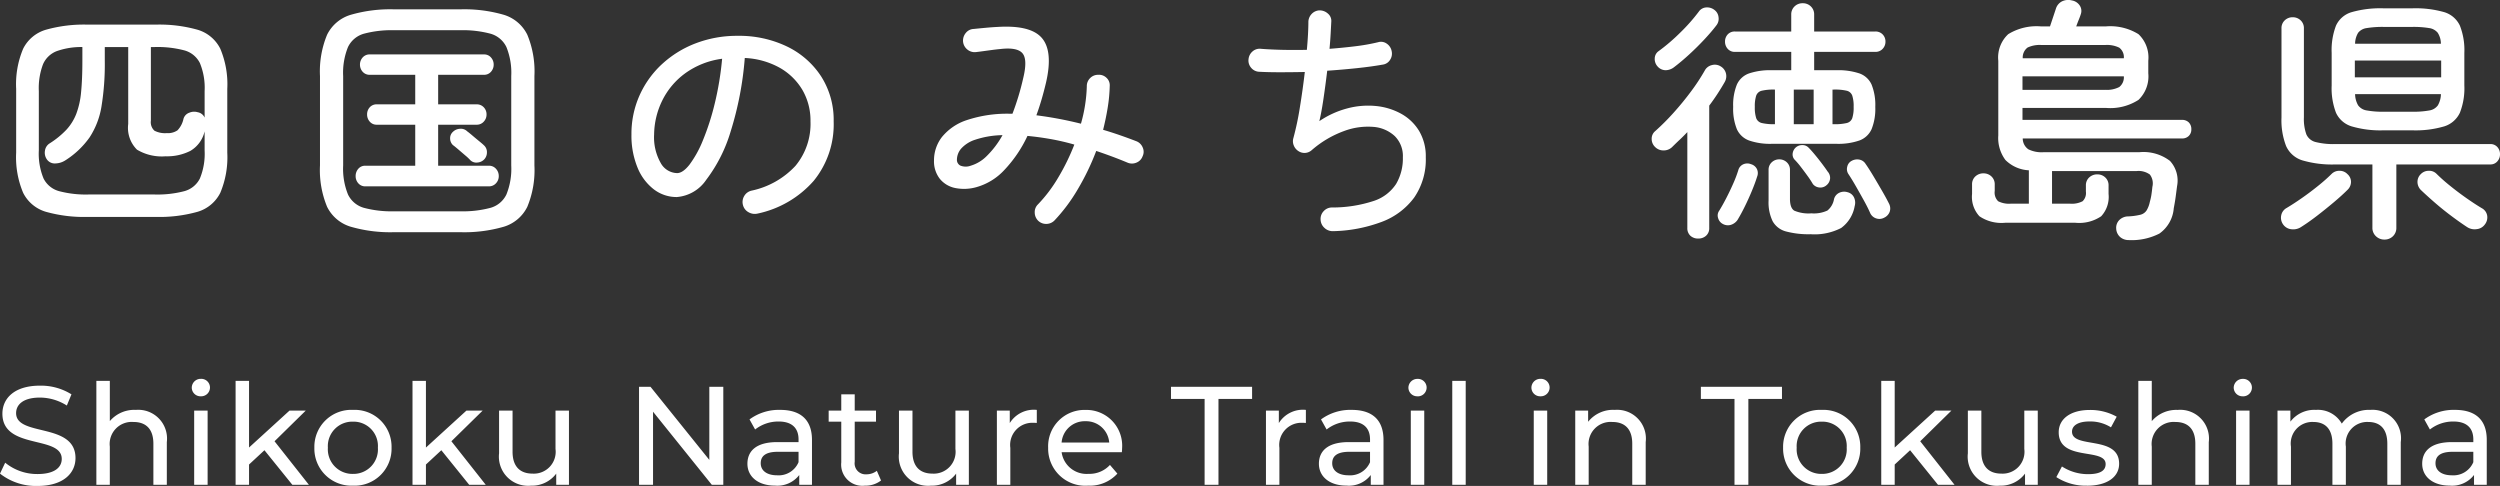 <svg xmlns="http://www.w3.org/2000/svg" width="196.329" height="38.162"><rect width="100%" height="100%" fill="#333333" stroke="none"/><g data-name="グループ 377" fill="#fff"><path data-name="パス 48" d="M6.909 17.034a11.06 11.06 0 01-3.3-.4 2.911 2.911 0 01-1.79-1.49 7.176 7.176 0 01-.55-3.15v-5.02a7.176 7.176 0 01.55-3.15 2.911 2.911 0 011.79-1.49 11.06 11.06 0 013.3-.4h5.3a11.06 11.06 0 013.3.4 2.911 2.911 0 011.79 1.49 7.176 7.176 0 01.55 3.15v5.02a7.176 7.176 0 01-.55 3.15 2.911 2.911 0 01-1.79 1.49 11.06 11.06 0 01-3.3.4zm.04-1.76h5.2a8.3 8.3 0 002.32-.26 1.928 1.928 0 001.23-1 5.093 5.093 0 00.37-2.2v-1.5a2.4 2.4 0 01-1.11 1.53 4.036 4.036 0 01-1.95.43 3.793 3.793 0 01-2.25-.52 2.413 2.413 0 01-.69-2.02v-6.04h-1.84v1.08a20.6 20.6 0 01-.26 3.59 6.269 6.269 0 01-.93 2.42 6.76 6.76 0 01-1.91 1.81 1.505 1.505 0 01-.76.24.749.749 0 01-.66-.28.909.909 0 01-.18-.71.806.806 0 01.38-.59 6.856 6.856 0 001.3-1.06 3.958 3.958 0 00.78-1.25 6.448 6.448 0 00.38-1.72q.1-1.01.1-2.45v-1.08a5.778 5.778 0 00-2.01.32 1.928 1.928 0 00-1.08 1.03 5.3 5.3 0 00-.33 2.11v4.66a5.093 5.093 0 00.37 2.2 1.928 1.928 0 001.23 1 8.206 8.206 0 002.3.26zm6.14-4.82a1.338 1.338 0 00.85-.22 1.847 1.847 0 00.47-.9.718.718 0 01.45-.48.976.976 0 01.67-.04.73.73 0 01.54.42v-2.08a5.093 5.093 0 00-.37-2.2 1.928 1.928 0 00-1.23-1 8.3 8.3 0 00-2.32-.26h-.3v5.78a.9.9 0 00.28.79 1.789 1.789 0 00.96.19zm17.88 7.78a11.145 11.145 0 01-3.43-.43 3.036 3.036 0 01-1.85-1.56 7.512 7.512 0 01-.56-3.25v-7.02a7.512 7.512 0 01.56-3.25 3.036 3.036 0 011.85-1.56 11.145 11.145 0 013.43-.43h5.16a11.127 11.127 0 013.44.43 3.035 3.035 0 011.84 1.56 7.512 7.512 0 01.56 3.25v7.02a7.512 7.512 0 01-.56 3.25 3.035 3.035 0 01-1.84 1.56 11.127 11.127 0 01-3.44.43zm0-1.64h5.16a8.4 8.4 0 002.38-.27 1.978 1.978 0 001.26-1.05 5.374 5.374 0 00.38-2.28v-7.02a5.374 5.374 0 00-.38-2.28 1.978 1.978 0 00-1.26-1.05 8.4 8.4 0 00-2.38-.27h-5.16a8.4 8.4 0 00-2.38.27 1.978 1.978 0 00-1.26 1.05 5.374 5.374 0 00-.38 2.28v7.02a5.374 5.374 0 00.38 2.28 1.978 1.978 0 001.26 1.05 8.4 8.4 0 002.38.27zm-2.28-1.96a.7.7 0 01-.55-.24.824.824 0 01-.21-.56.85.85 0 01.21-.58.7.7 0 01.55-.24h3.92v-3.22h-3.02a.7.7 0 01-.55-.24.824.824 0 01-.21-.56.814.814 0 01.21-.57.71.71 0 01.55-.23h3.02v-2.32h-3.56a.719.719 0 01-.57-.24.824.824 0 01-.21-.56.824.824 0 01.21-.56.719.719 0 01.57-.24h8.96a.7.7 0 01.55.24.824.824 0 01.21.56.824.824 0 01-.21.56.7.7 0 01-.55.24h-3.6v2.32h3.02a.741.741 0 01.56.23.793.793 0 01.22.57.8.8 0 01-.22.56.726.726 0 01-.56.24h-3.02v3.22h3.98a.726.726 0 01.56.24.828.828 0 01.22.58.8.8 0 01-.22.56.726.726 0 01-.56.24zm8.26-2.04a3.929 3.929 0 00-.4-.38l-.56-.48q-.28-.24-.42-.34a.722.722 0 01-.22-.53.659.659 0 01.22-.51.831.831 0 01.56-.24.7.7 0 01.56.2q.14.1.41.33t.54.45q.27.22.39.34a.714.714 0 01.21.55.782.782 0 01-.23.55.817.817 0 01-.52.23.673.673 0 01-.54-.17zm22.54 4.18a.975.975 0 01-.71-.11.888.888 0 01-.43-.55.908.908 0 01.09-.71.892.892 0 01.57-.43 6.543 6.543 0 003.46-1.95 5.157 5.157 0 001.18-3.49 4.772 4.772 0 00-.64-2.48 4.826 4.826 0 00-1.79-1.74 6.2 6.2 0 00-2.73-.76 25.928 25.928 0 01-1.11 5.77 11.846 11.846 0 01-1.92 3.8 3.073 3.073 0 01-2.31 1.35 2.936 2.936 0 01-1.81-.61 4.086 4.086 0 01-1.28-1.72 6.6 6.6 0 01-.47-2.59 7.39 7.39 0 01.63-3.05 7.5 7.5 0 011.76-2.46 8.215 8.215 0 012.65-1.64 9.042 9.042 0 013.3-.59 8.646 8.646 0 013.88.84 6.613 6.613 0 012.68 2.35 6.339 6.339 0 01.98 3.53 7.015 7.015 0 01-1.57 4.67 8.081 8.081 0 01-4.41 2.57zm-6.32-3.18q.46 0 .99-.68a8.462 8.462 0 001.04-1.89 19.683 19.683 0 00.92-2.85 23.885 23.885 0 00.59-3.56 6.357 6.357 0 00-2.91 1.15 5.846 5.846 0 00-1.8 2.15 6.2 6.2 0 00-.63 2.64 4.085 4.085 0 00.52 2.25 1.511 1.511 0 001.28.79zm28.36 3.74a.906.906 0 01-.27-.64.837.837 0 01.25-.64 11.3 11.3 0 001.6-2.12 17.093 17.093 0 001.26-2.58 18.4 18.4 0 00-1.9-.44q-.92-.16-1.78-.24a10.141 10.141 0 01-1.82 2.68 4.728 4.728 0 01-2.18 1.34 3.549 3.549 0 01-1.68.07 2.082 2.082 0 01-1.21-.73 2.227 2.227 0 01-.45-1.44 2.989 2.989 0 01.62-1.83 4.2 4.2 0 011.95-1.33 10.036 10.036 0 013.47-.5h.12q.24-.62.46-1.34t.4-1.52q.34-1.44-.09-1.91t-1.75-.31q-.24.02-.62.07l-.74.1q-.36.05-.56.07a.9.9 0 01-.66-.22.912.912 0 01-.32-.62.938.938 0 01.22-.67.828.828 0 01.62-.31q.38-.04.92-.09t.96-.07q2.6-.16 3.48.88t.32 3.48q-.16.68-.35 1.33t-.41 1.25a29.875 29.875 0 013.5.66 11.827 11.827 0 00.46-2.94.87.87 0 01.26-.64.87.87 0 01.64-.26.836.836 0 01.65.24.791.791 0 01.25.64 12.41 12.41 0 01-.16 1.7q-.14.86-.36 1.74.68.2 1.34.43t1.28.47a.884.884 0 01.49.49.807.807 0 01-.01.69.844.844 0 01-.49.5.885.885 0 01-.69 0q-.62-.26-1.24-.49t-1.22-.43a19.26 19.26 0 01-1.45 3.01 13.4 13.4 0 01-1.83 2.45.894.894 0 01-.63.27.888.888 0 01-.65-.25zm-5.3-4.32a2.98 2.98 0 001.26-.76 7.1 7.1 0 001.24-1.64 7.121 7.121 0 00-2.15.36 2.513 2.513 0 00-1.11.71 1.366 1.366 0 00-.32.85.5.5 0 00.27.47 1.127 1.127 0 00.81.01zm28.44 5.14a.938.938 0 01-.66-.26.908.908 0 01-.3-.64.876.876 0 01.25-.68.87.87 0 01.65-.28 10.367 10.367 0 003.29-.52 3.325 3.325 0 001.74-1.33 3.942 3.942 0 00.53-2.09 2.2 2.2 0 00-.64-1.67 2.778 2.778 0 00-1.68-.72 5.36 5.36 0 00-2.31.33 8.079 8.079 0 00-2.53 1.5.852.852 0 01-1.06.06.918.918 0 01-.35-.44.852.852 0 01-.03-.56 22.549 22.549 0 00.51-2.41q.23-1.41.39-2.79-1.04.02-1.97.02t-1.65-.04a.862.862 0 01-.61-.33.857.857 0 01-.19-.65.912.912 0 01.32-.62.838.838 0 01.66-.2q.78.06 1.7.08t1.9 0q.06-.64.09-1.21t.03-.95a.923.923 0 01.25-.65.89.89 0 01.63-.29.97.97 0 01.65.25.741.741 0 01.27.63l-.05.94q-.03.56-.09 1.2 1.04-.08 2.02-.2a15.642 15.642 0 001.8-.32.773.773 0 01.67.11.911.911 0 01.39.59.879.879 0 01-.12.68.8.8 0 01-.58.38q-.9.16-2.04.28t-2.32.2q-.14 1.16-.3 2.24t-.32 1.72a7.126 7.126 0 012.19-1 6.311 6.311 0 012.24-.19 5.126 5.126 0 011.98.6 3.783 3.783 0 011.42 1.35 3.889 3.889 0 01.53 2.08 5.258 5.258 0 01-.91 3.16 5.591 5.591 0 01-2.55 1.91 11.542 11.542 0 01-3.84.73zm34.48-6.86a5.057 5.057 0 01-1.79-.26 1.684 1.684 0 01-.96-.89 4.279 4.279 0 01-.29-1.75 4.279 4.279 0 01.29-1.75 1.646 1.646 0 01.96-.88 5.243 5.243 0 011.79-.25h1.52v-1.44h-4.42a.719.719 0 01-.57-.24.824.824 0 01-.21-.56.814.814 0 01.21-.57.734.734 0 01.57-.23h4.42v-1.32a.861.861 0 01.26-.65.888.888 0 01.64-.25.888.888 0 01.64.25.861.861 0 01.26.65v1.32h4.8a.766.766 0 01.58.23.793.793 0 01.22.57.8.8 0 01-.22.56.749.749 0 01-.58.24h-4.8v1.44h1.76a5.243 5.243 0 011.79.25 1.646 1.646 0 01.96.88 4.279 4.279 0 01.29 1.75 4.279 4.279 0 01-.29 1.75 1.684 1.684 0 01-.96.89 5.057 5.057 0 01-1.79.26zm-5.78 7.44a.882.882 0 01-.62-.22.8.8 0 01-.24-.62v-7.52q-.3.32-.61.61t-.59.57a.95.95 0 01-.67.26.914.914 0 01-.67-.28.858.858 0 01-.26-.63.768.768 0 01.28-.61 18.328 18.328 0 001.44-1.44q.72-.8 1.36-1.66a15.654 15.654 0 001.08-1.64.851.851 0 01.56-.44.856.856 0 01.7.1.891.891 0 01.41.54.912.912 0 01-.09.68 17.736 17.736 0 01-1.22 1.86v9.6a.782.782 0 01-.25.62.891.891 0 01-.61.22zm8.82-.34a6.866 6.866 0 01-1.94-.22 1.691 1.691 0 01-1.04-.8 3.387 3.387 0 01-.32-1.62v-2.4a.789.789 0 01.25-.61.843.843 0 01.59-.23.843.843 0 01.59.23.789.789 0 01.25.61v2.26q0 .72.34.93a2.859 2.859 0 001.34.21 2.515 2.515 0 001.26-.22 1.479 1.479 0 00.52-.9.761.761 0 01.4-.49.894.894 0 01.66-.05.762.762 0 01.51.41.971.971 0 01.05.69 2.685 2.685 0 01-1.06 1.71 4.547 4.547 0 01-2.4.49zm-10.72-13.12a1.1 1.1 0 01-.67.24.845.845 0 01-.63-.3.862.862 0 01-.22-.63.711.711 0 01.28-.55 14.834 14.834 0 001.74-1.49 14.121 14.121 0 001.44-1.63.763.763 0 01.57-.33.934.934 0 01.65.19.8.8 0 01.33.57.83.83 0 01-.17.65q-.38.5-.94 1.1t-1.18 1.17q-.62.57-1.2 1.01zm16.5 11.82a.777.777 0 01-.62.06.784.784 0 01-.48-.42q-.18-.42-.49-.98t-.63-1.12q-.32-.56-.6-.98a.708.708 0 01-.08-.57.677.677 0 01.34-.45.9.9 0 01.61-.1.73.73 0 01.49.34q.28.4.62.97t.67 1.14q.33.57.55 1.01a.806.806 0 01.05.64.826.826 0 01-.43.46zm-12.66.5a.734.734 0 01-.38-.46.636.636 0 01.08-.58q.26-.42.55-.98t.55-1.15a9.545 9.545 0 00.4-1.05.7.7 0 01.39-.47.774.774 0 01.61-.01.741.741 0 01.46.37.742.742 0 01.02.61q-.14.46-.4 1.09t-.56 1.24q-.3.61-.58 1.07a.989.989 0 01-.51.38.808.808 0 01-.63-.06zm8.12-3.04a.719.719 0 01-.55.17.732.732 0 01-.51-.27 7.34 7.34 0 00-.42-.64q-.26-.36-.53-.71a5.852 5.852 0 00-.47-.55.6.6 0 01-.17-.49.769.769 0 01.23-.47.76.76 0 01.53-.2.659.659 0 01.51.22q.2.2.49.55t.56.71q.27.36.43.6a.731.731 0 01.19.56.768.768 0 01-.29.52zm-2.56-4.8h1.56v-2.72h-1.56zm3.04 0h.12a4.043 4.043 0 00.99-.09.609.609 0 00.44-.38 2.678 2.678 0 00.11-.89 2.678 2.678 0 00-.11-.89.609.609 0 00-.44-.38 4.043 4.043 0 00-.99-.09h-.12zm-4.56 0h.04v-2.72h-.04a4.043 4.043 0 00-.99.09.609.609 0 00-.44.38 2.678 2.678 0 00-.11.89 2.678 2.678 0 00.11.89.613.613 0 00.45.38 4.062 4.062 0 00.98.09zm27.82 9.1a1.008 1.008 0 01-.66-.23.933.933 0 01-.32-.67.862.862 0 01.24-.67.993.993 0 01.7-.29 4.956 4.956 0 00.96-.13.817.817 0 00.48-.33 2.068 2.068 0 00.26-.68 4.559 4.559 0 00.12-.53q.04-.25.08-.65a1.14 1.14 0 00-.2-.97 1.511 1.511 0 00-1.04-.27h-6.64v2.56h1.4a1.827 1.827 0 001-.19.883.883 0 00.26-.75v-.48a.829.829 0 01.26-.64.908.908 0 01.64-.24.883.883 0 01.62.24.829.829 0 01.26.64v.66a2.238 2.238 0 01-.58 1.75 3.082 3.082 0 01-2.02.51h-5.52a3.082 3.082 0 01-2.02-.51 2.238 2.238 0 01-.58-1.75v-.74a.829.829 0 01.26-.64.908.908 0 01.64-.24.883.883 0 01.62.24.829.829 0 01.26.64v.5a.949.949 0 00.27.81 1.884 1.884 0 001.01.19h1.4v-2.62a2.8 2.8 0 01-1.84-.81 2.887 2.887 0 01-.56-1.93v-5.86a2.5 2.5 0 01.78-2.09 4.242 4.242 0 012.58-.61h.7l.46-1.38a.968.968 0 01.45-.57 1.122 1.122 0 01.81-.09.922.922 0 01.61.39.762.762 0 01.09.69q-.04.14-.15.41t-.21.55h2.32a4.194 4.194 0 012.57.61 2.519 2.519 0 01.77 2.09v.98a2.554 2.554 0 01-.77 2.09 4.092 4.092 0 01-2.57.63h-6.54v.94h12.52a.73.73 0 01.54.2.73.73 0 01.2.54.7.7 0 01-.2.52.73.73 0 01-.54.2h-12.5a1.037 1.037 0 00.44.85 2.346 2.346 0 001.18.23h7.52a3.432 3.432 0 012.42.68 2.273 2.273 0 01.56 1.98l-.11.84q-.05.38-.15.9a2.687 2.687 0 01-1.13 1.99 4.781 4.781 0 01-2.41.51zm-8.34-11.8h6.5a2.093 2.093 0 001.1-.22.967.967 0 00.36-.84h-7.96zm.02-2.48h7.94a.938.938 0 00-.36-.83 2.176 2.176 0 00-1.1-.21h-5.02a2.215 2.215 0 00-1.08.2.973.973 0 00-.38.84zm28.34 5.66a7.956 7.956 0 01-2.51-.31 1.982 1.982 0 01-1.23-1.07 5.387 5.387 0 01-.34-2.14v-2.56a5.387 5.387 0 01.34-2.14 1.949 1.949 0 011.23-1.06 8.2 8.2 0 012.51-.3h2.24a8.189 8.189 0 012.52.3 1.983 1.983 0 011.23 1.06 5.248 5.248 0 01.35 2.14v2.56a5.248 5.248 0 01-.35 2.14 2.017 2.017 0 01-1.23 1.07 7.94 7.94 0 01-2.52.31zm.06 8.58a.938.938 0 01-.66-.26.885.885 0 01-.28-.68v-4.96h-2.9a8.257 8.257 0 01-2.6-.32 2.066 2.066 0 01-1.28-1.13 5.613 5.613 0 01-.36-2.23v-7a.829.829 0 01.26-.64.883.883 0 01.62-.24.883.883 0 01.62.24.829.829 0 01.26.64v6.98a3.579 3.579 0 00.19 1.33 1.067 1.067 0 00.73.61 5.709 5.709 0 001.54.16h12.18a.71.71 0 01.55.23.814.814 0 01.21.57.824.824 0 01-.21.56.7.7 0 01-.55.24h-7.38v4.96a.9.9 0 01-.27.68.928.928 0 01-.67.26zm-6.52-1a1.126 1.126 0 01-.78.19.9.9 0 01-.66-.39.91.91 0 01-.14-.71.847.847 0 01.42-.57q.54-.32 1.2-.78t1.29-.97a13.619 13.619 0 001.05-.93.854.854 0 01.65-.24.826.826 0 01.59.26.807.807 0 01.28.61.87.87 0 01-.28.63q-.44.44-1.07.97t-1.29 1.04q-.66.51-1.26.89zm13.02.02q-.58-.38-1.26-.89t-1.3-1.05q-.62-.54-1.08-.98a.9.9 0 01-.26-.63.835.835 0 01.26-.61.837.837 0 01.6-.26.806.806 0 01.64.24 13.616 13.616 0 001.05.93q.63.51 1.3.98t1.21.79a.81.81 0 01.41.56.885.885 0 01-.17.7.891.891 0 01-.64.38 1.074 1.074 0 01-.76-.16zm-8.82-11.76h6.78v-1.32h-6.78zm2.28 2.7h2.22a6.909 6.909 0 001.35-.1 1.014 1.014 0 00.67-.4 1.825 1.825 0 00.24-.88h-6.74a1.825 1.825 0 00.24.88 1.022 1.022 0 00.68.4 6.935 6.935 0 001.34.1zm-2.26-5.34h6.74a1.626 1.626 0 00-.25-.86 1.058 1.058 0 00-.68-.37 7.508 7.508 0 00-1.33-.09h-2.22a7.688 7.688 0 00-1.34.09 1.025 1.025 0 00-.68.37 1.7 1.7 0 00-.24.86z"/><path data-name="パス 49" d="M2.949 38.162c2.034 0 2.98-1.012 2.98-2.188 0-2.827-4.664-1.65-4.664-3.531 0-.671.561-1.221 1.87-1.221a3.977 3.977 0 012.114.626l.363-.88a4.53 4.53 0 00-2.475-.682c-2.024 0-2.948 1.012-2.948 2.2-.002 2.86 4.66 1.672 4.66 3.553 0 .671-.572 1.188-1.9 1.188a3.963 3.963 0 01-2.542-.891L0 37.194a4.571 4.571 0 002.949.968zm7.733-5.973a2.528 2.528 0 00-2.057.88v-3.157H7.568v8.162h1.056v-3a1.732 1.732 0 011.848-1.936c1 0 1.573.561 1.573 1.705v3.231h1.056v-3.355a2.259 2.259 0 00-2.42-2.53zm5.093-1.067a.691.691 0 00.715-.7.684.684 0 00-.715-.671.7.7 0 00-.715.693.686.686 0 00.714.678zm-.526 6.952h1.056v-5.83h-1.056zm7.711 0h1.3l-2.7-3.421 2.453-2.409h-1.276l-3.179 2.9v-5.232h-1.056v8.162h1.056v-1.595l1.21-1.122zm4.763.066a2.9 2.9 0 003.026-2.981 2.892 2.892 0 00-3.025-2.97 2.9 2.9 0 00-3.036 2.97 2.91 2.91 0 003.032 2.981zm0-.924a1.93 1.93 0 01-1.974-2.057 1.921 1.921 0 011.969-2.046 1.913 1.913 0 011.958 2.046 1.922 1.922 0 01-1.956 2.057zm9.126.858h1.3l-2.7-3.421 2.457-2.409H36.63l-3.181 2.904v-5.236h-1.054v8.162h1.054v-1.595l1.21-1.122zm6.776-5.83v3.014a1.716 1.716 0 01-1.8 1.936c-1 0-1.573-.572-1.573-1.716v-3.234h-1.059v3.355a2.291 2.291 0 002.508 2.541 2.372 2.372 0 001.98-.946v.88h1v-5.83zm12.079-1.87v5.742l-4.62-5.742h-.9v7.7h1.1v-5.742l4.618 5.742h.9v-7.7zm5.566 1.815a3.882 3.882 0 00-2.409.748l.44.792a2.948 2.948 0 011.848-.627c1.045 0 1.562.517 1.562 1.408v.209h-1.672c-1.738 0-2.343.77-2.343 1.7 0 1.012.836 1.716 2.156 1.716a2.164 2.164 0 001.914-.831v.77h1v-3.52c.001-1.595-.901-2.365-2.496-2.365zm-.242 5.137c-.8 0-1.287-.363-1.287-.946 0-.5.3-.9 1.342-.9h1.628v.814a1.691 1.691 0 01-1.683 1.032zm7.832-.352a1.33 1.33 0 01-.825.275.859.859 0 01-.913-.979v-3.157h1.672v-.869h-1.672v-1.276h-1.056v1.276h-.99v.869h.99v3.2a1.664 1.664 0 001.848 1.827 1.992 1.992 0 001.276-.407zm6.171-4.73v3.014a1.716 1.716 0 01-1.8 1.936c-1 0-1.573-.572-1.573-1.716v-3.234h-1.06v3.355a2.291 2.291 0 002.508 2.541 2.372 2.372 0 001.98-.946v.88h1v-5.83zm4.268.979v-.979h-1.012v5.83h1.056v-2.9a1.74 1.74 0 011.837-1.969 1.865 1.865 0 01.242.011v-1.027a2.225 2.225 0 00-2.123 1.034zm8.822 1.969a2.811 2.811 0 00-2.882-3 2.855 2.855 0 00-2.926 2.97 2.919 2.919 0 003.136 2.978 2.926 2.926 0 002.3-.946l-.583-.682a2.177 2.177 0 01-1.683.7 1.975 1.975 0 01-2.112-1.7h4.73c.009-.1.02-.232.02-.32zm-2.882-2.112a1.818 1.818 0 011.87 1.672h-3.74a1.817 1.817 0 011.87-1.672zm9.361 4.994h1.089v-6.743h2.64v-.957H91.96v.957h2.64zm5.83-4.851v-.979h-1.012v5.83h1.056v-2.9a1.74 1.74 0 011.837-1.969 1.865 1.865 0 01.242.011v-1.027a2.225 2.225 0 00-2.123 1.034zm5.72-1.034a3.882 3.882 0 00-2.409.748l.44.792a2.948 2.948 0 011.848-.627c1.045 0 1.562.517 1.562 1.408v.209h-1.672c-1.738 0-2.343.77-2.343 1.7 0 1.012.836 1.716 2.156 1.716a2.164 2.164 0 001.917-.831v.77h1v-3.52c0-1.595-.9-2.365-2.5-2.365zm-.242 5.137c-.8 0-1.287-.363-1.287-.946 0-.5.3-.9 1.342-.9h1.628v.814a1.691 1.691 0 01-1.683 1.032zm5.412-6.2a.691.691 0 00.715-.7.684.684 0 00-.715-.671.7.7 0 00-.715.693.686.686 0 00.715.674zm-.528 6.948h1.057v-5.83h-1.056zm3.257 0h1.056v-8.162h-1.056zm6.93-6.952a.691.691 0 00.715-.7.684.684 0 00-.715-.671.7.7 0 00-.715.693.686.686 0 00.714.678zm-.53 6.952h1.056v-5.83h-1.056zm6.369-5.885a2.5 2.5 0 00-2.1.935v-.88h-1.012v5.83h1.056v-3a1.732 1.732 0 011.848-1.936c1 0 1.573.561 1.573 1.705v3.231h1.056v-3.355a2.259 2.259 0 00-2.42-2.53zm9.395 5.885h1.089v-6.743h2.64v-.957h-6.369v.957h2.64zm6.853.066a2.9 2.9 0 003.025-2.981 2.892 2.892 0 00-3.025-2.97 2.9 2.9 0 00-3.036 2.97 2.91 2.91 0 003.036 2.981zm0-.924a1.93 1.93 0 01-1.969-2.057 1.921 1.921 0 011.969-2.046 1.913 1.913 0 011.958 2.046 1.922 1.922 0 01-1.958 2.057zm9.13.858h1.3l-2.697-3.421 2.45-2.409h-1.276l-3.179 2.9v-5.232h-1.056v8.162h1.056v-1.595l1.21-1.122zm6.776-5.83v3.014a1.716 1.716 0 01-1.8 1.936c-1 0-1.573-.572-1.573-1.716v-3.234h-1.06v3.355a2.291 2.291 0 002.51 2.541 2.372 2.372 0 001.98-.946v.88h1v-5.83zm4.928 5.9c1.551 0 2.519-.671 2.519-1.727 0-2.266-3.7-1.144-3.7-2.519 0-.462.451-.8 1.375-.8a3.045 3.045 0 011.683.462l.451-.836a4.242 4.242 0 00-2.123-.528c-1.5 0-2.431.7-2.431 1.749 0 2.321 3.685 1.188 3.685 2.5 0 .5-.407.792-1.386.792a3.746 3.746 0 01-2.046-.605l-.44.836a4.208 4.208 0 002.413.672zm7.139-5.951a2.528 2.528 0 00-2.057.88v-3.161h-1.056v8.162h1.056v-3a1.732 1.732 0 011.848-1.936c1 0 1.573.561 1.573 1.705v3.231h1.056v-3.355a2.259 2.259 0 00-2.42-2.53zm5.093-1.067a.691.691 0 00.715-.7.684.684 0 00-.715-.671.7.7 0 00-.715.693.686.686 0 00.715.674zm-.528 6.948h1.056v-5.83h-1.056zm10.545-5.885a2.627 2.627 0 00-2.244 1.078 2.158 2.158 0 00-2.024-1.078 2.363 2.363 0 00-2.013.924v-.869h-1.012v5.83h1.056v-3a1.693 1.693 0 011.749-1.936c.957 0 1.507.561 1.507 1.705v3.231h1.056v-3a1.693 1.693 0 011.749-1.936c.957 0 1.507.561 1.507 1.705v3.231h1.056v-3.355a2.235 2.235 0 00-2.387-2.53zm6.644 0a3.882 3.882 0 00-2.409.748l.44.792a2.948 2.948 0 011.848-.627c1.045 0 1.562.517 1.562 1.408v.209h-1.672c-1.738 0-2.343.77-2.343 1.7 0 1.012.836 1.716 2.156 1.716a2.164 2.164 0 001.914-.836v.775h1v-3.52c.005-1.595-.897-2.365-2.492-2.365zm-.242 5.137c-.8 0-1.287-.363-1.287-.946 0-.5.3-.9 1.342-.9h1.628v.814a1.691 1.691 0 01-1.679 1.032z"/></g></svg>
